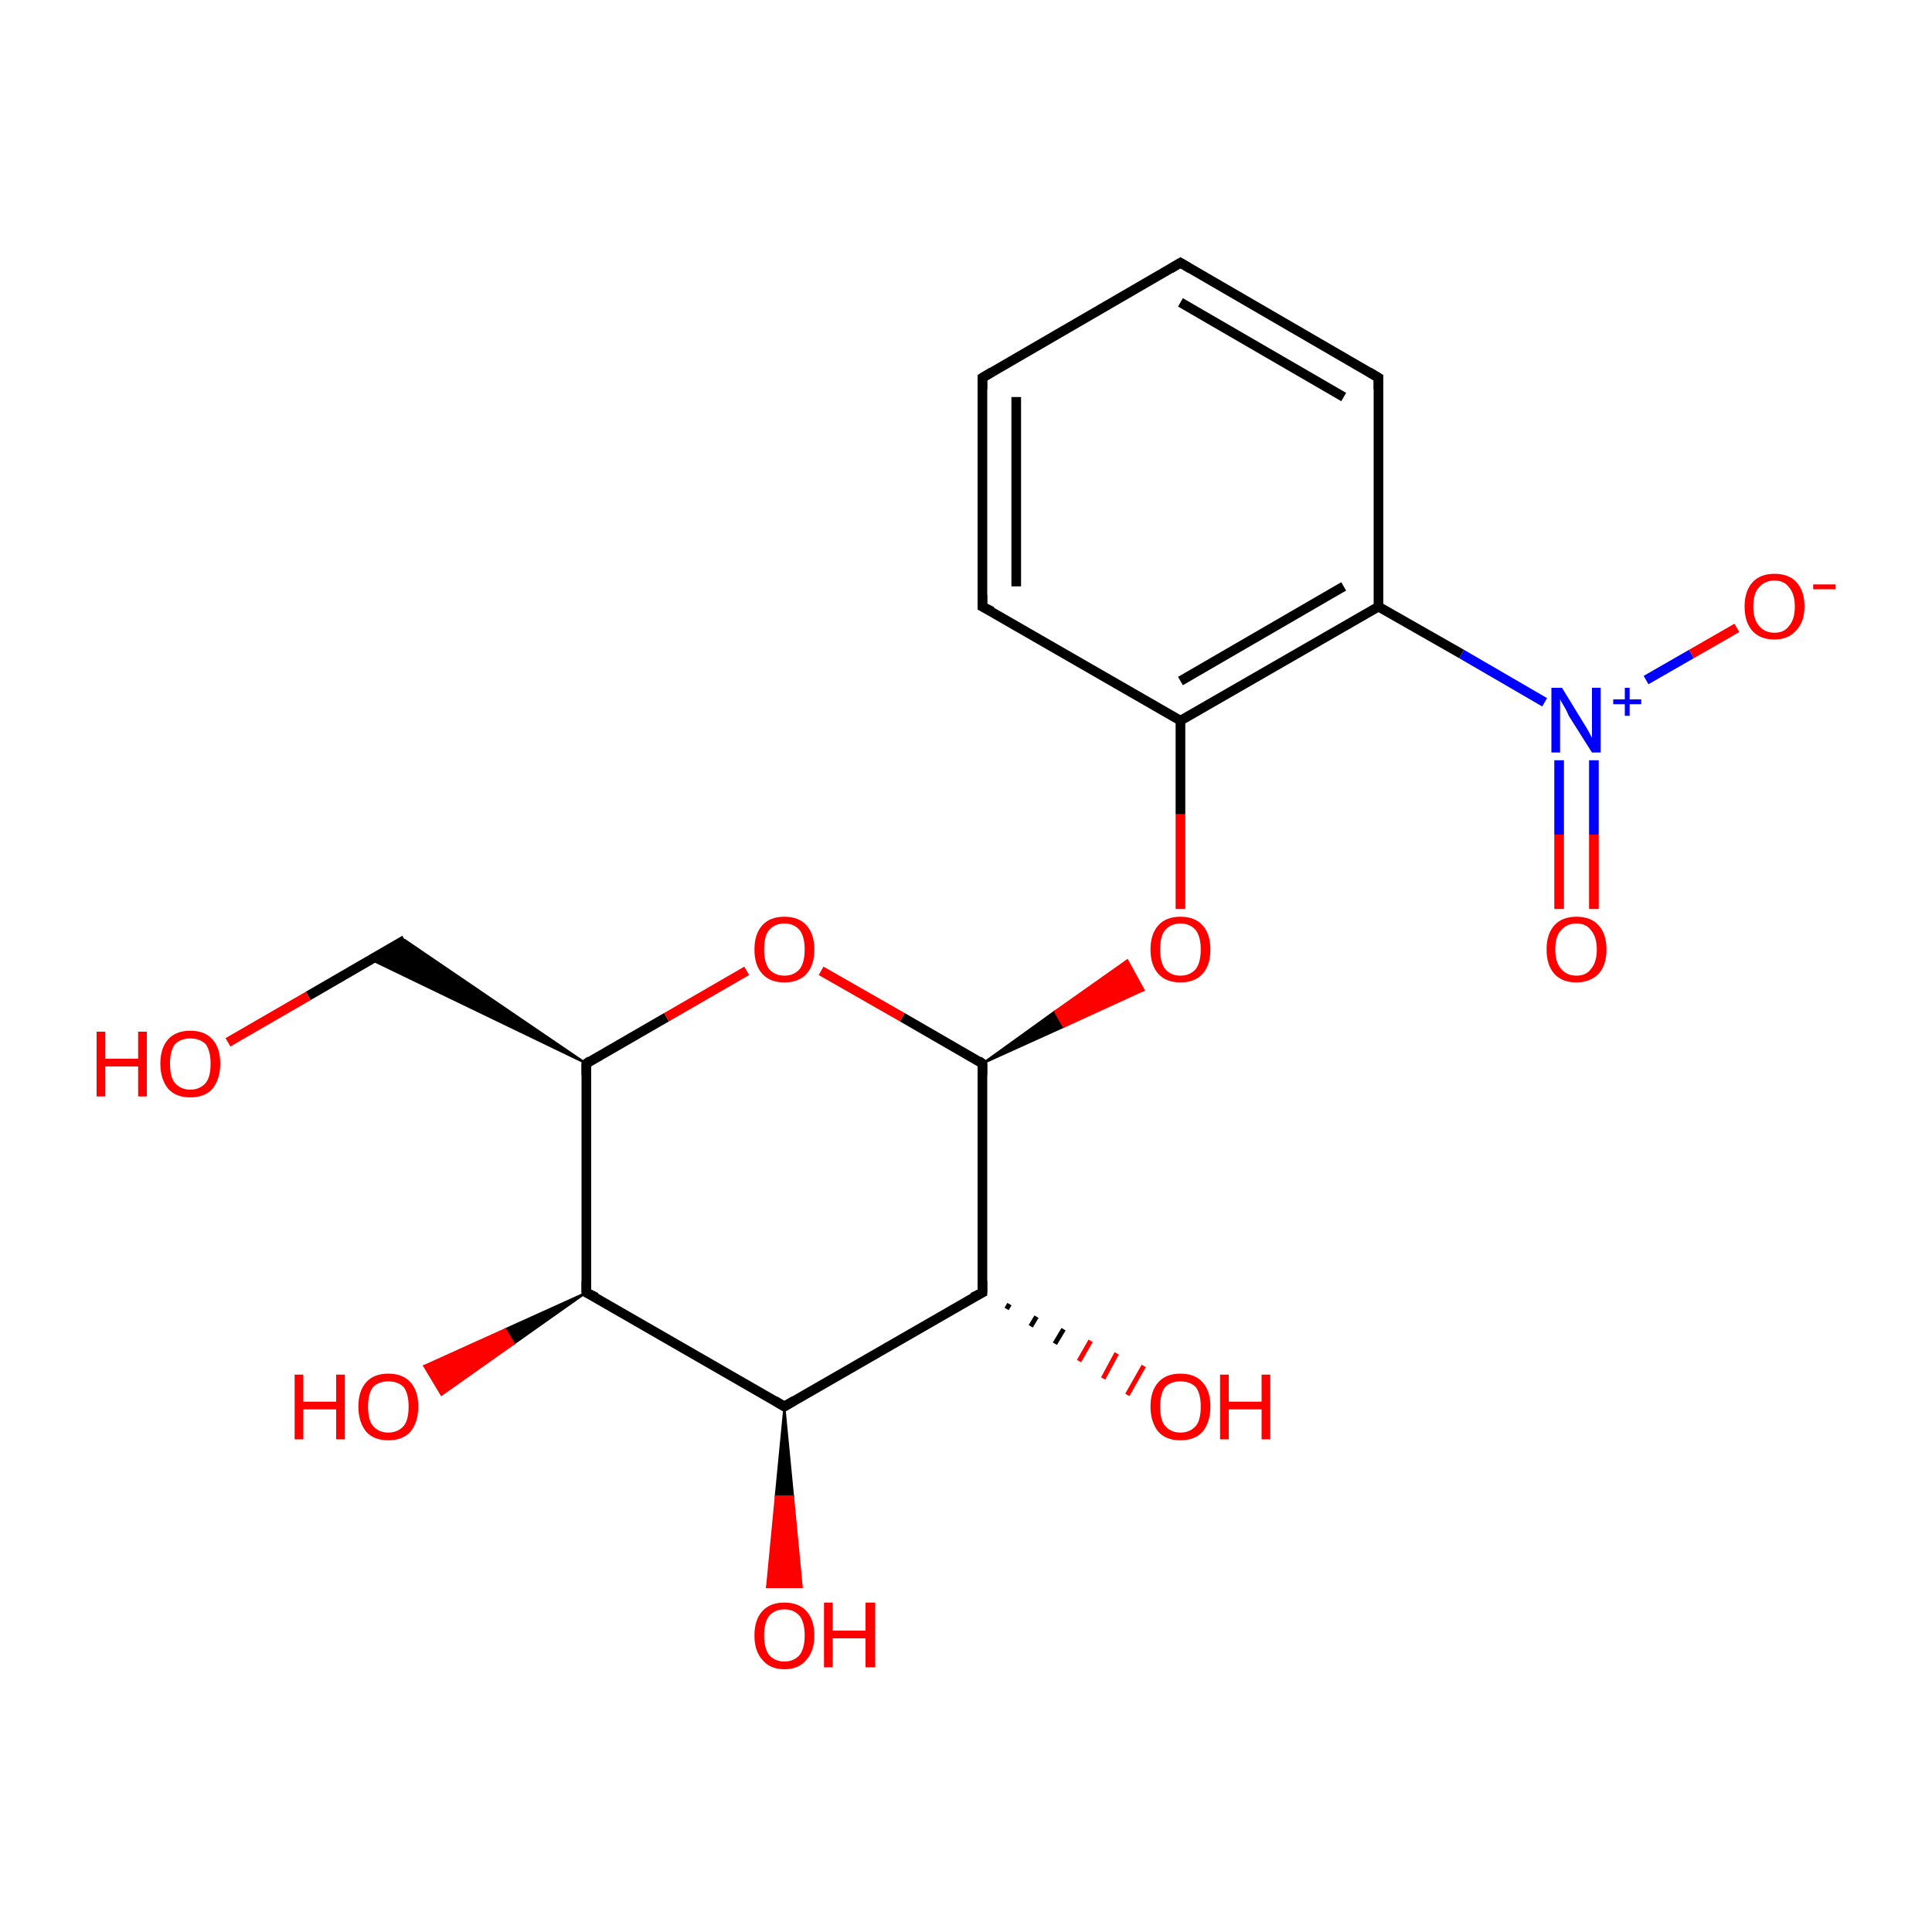 <?xml version='1.0' encoding='iso-8859-1'?>
<svg version='1.1' baseProfile='full'
              xmlns='http://www.w3.org/2000/svg'
                      xmlns:rdkit='http://www.rdkit.org/xml'
                      xmlns:xlink='http://www.w3.org/1999/xlink'
                  xml:space='preserve'
width='200px' height='200px' viewBox='0 0 200 200'>
<!-- END OF HEADER -->
<rect style='opacity:1.0;fill:#FFFFFF;stroke:none' width='200.0' height='200.0' x='0.0' y='0.0'> </rect>
<path class='bond-0 atom-0 atom-1' d='M 101.7,110.1 L 101.7,133.8' style='fill:none;fill-rule:evenodd;stroke:#000000;stroke-width:1.0px;stroke-linecap:butt;stroke-linejoin:miter;stroke-opacity:1' />
<path class='bond-1 atom-0 atom-10' d='M 101.7,110.1 L 93.4,105.3' style='fill:none;fill-rule:evenodd;stroke:#000000;stroke-width:1.0px;stroke-linecap:butt;stroke-linejoin:miter;stroke-opacity:1' />
<path class='bond-1 atom-0 atom-10' d='M 93.4,105.3 L 85.0,100.5' style='fill:none;fill-rule:evenodd;stroke:#FF0000;stroke-width:1.0px;stroke-linecap:butt;stroke-linejoin:miter;stroke-opacity:1' />
<path class='bond-2 atom-0 atom-11' d='M 101.7,110.1 L 109.2,104.7 L 110.1,106.3 Z' style='fill:#000000;fill-rule:evenodd;fill-opacity:1;stroke:#000000;stroke-width:0.2px;stroke-linecap:butt;stroke-linejoin:miter;stroke-opacity:1;' />
<path class='bond-2 atom-0 atom-11' d='M 109.2,104.7 L 118.4,102.5 L 116.7,99.4 Z' style='fill:#FF0000;fill-rule:evenodd;fill-opacity:1;stroke:#FF0000;stroke-width:0.2px;stroke-linecap:butt;stroke-linejoin:miter;stroke-opacity:1;' />
<path class='bond-2 atom-0 atom-11' d='M 109.2,104.7 L 110.1,106.3 L 118.4,102.5 Z' style='fill:#FF0000;fill-rule:evenodd;fill-opacity:1;stroke:#FF0000;stroke-width:0.2px;stroke-linecap:butt;stroke-linejoin:miter;stroke-opacity:1;' />
<path class='bond-3 atom-1 atom-2' d='M 104.5,135.0 L 104.2,135.5' style='fill:none;fill-rule:evenodd;stroke:#000000;stroke-width:0.5px;stroke-linecap:butt;stroke-linejoin:miter;stroke-opacity:1' />
<path class='bond-3 atom-1 atom-2' d='M 107.3,136.3 L 106.7,137.3' style='fill:none;fill-rule:evenodd;stroke:#000000;stroke-width:0.5px;stroke-linecap:butt;stroke-linejoin:miter;stroke-opacity:1' />
<path class='bond-3 atom-1 atom-2' d='M 110.1,137.6 L 109.2,139.1' style='fill:none;fill-rule:evenodd;stroke:#000000;stroke-width:0.5px;stroke-linecap:butt;stroke-linejoin:miter;stroke-opacity:1' />
<path class='bond-3 atom-1 atom-2' d='M 112.9,138.8 L 111.7,140.9' style='fill:none;fill-rule:evenodd;stroke:#FF0000;stroke-width:0.5px;stroke-linecap:butt;stroke-linejoin:miter;stroke-opacity:1' />
<path class='bond-3 atom-1 atom-2' d='M 115.6,140.1 L 114.2,142.7' style='fill:none;fill-rule:evenodd;stroke:#FF0000;stroke-width:0.5px;stroke-linecap:butt;stroke-linejoin:miter;stroke-opacity:1' />
<path class='bond-3 atom-1 atom-2' d='M 118.4,141.4 L 116.7,144.4' style='fill:none;fill-rule:evenodd;stroke:#FF0000;stroke-width:0.5px;stroke-linecap:butt;stroke-linejoin:miter;stroke-opacity:1' />
<path class='bond-4 atom-1 atom-3' d='M 101.7,133.8 L 81.2,145.6' style='fill:none;fill-rule:evenodd;stroke:#000000;stroke-width:1.0px;stroke-linecap:butt;stroke-linejoin:miter;stroke-opacity:1' />
<path class='bond-5 atom-3 atom-4' d='M 81.2,145.6 L 82.1,154.9 L 80.3,154.9 Z' style='fill:#000000;fill-rule:evenodd;fill-opacity:1;stroke:#000000;stroke-width:0.2px;stroke-linecap:butt;stroke-linejoin:miter;stroke-opacity:1;' />
<path class='bond-5 atom-3 atom-4' d='M 82.1,154.9 L 79.4,164.3 L 83.0,164.3 Z' style='fill:#FF0000;fill-rule:evenodd;fill-opacity:1;stroke:#FF0000;stroke-width:0.2px;stroke-linecap:butt;stroke-linejoin:miter;stroke-opacity:1;' />
<path class='bond-5 atom-3 atom-4' d='M 82.1,154.9 L 80.3,154.9 L 79.4,164.3 Z' style='fill:#FF0000;fill-rule:evenodd;fill-opacity:1;stroke:#FF0000;stroke-width:0.2px;stroke-linecap:butt;stroke-linejoin:miter;stroke-opacity:1;' />
<path class='bond-6 atom-3 atom-5' d='M 81.2,145.6 L 60.7,133.8' style='fill:none;fill-rule:evenodd;stroke:#000000;stroke-width:1.0px;stroke-linecap:butt;stroke-linejoin:miter;stroke-opacity:1' />
<path class='bond-7 atom-5 atom-6' d='M 60.7,133.8 L 53.2,139.1 L 52.3,137.6 Z' style='fill:#000000;fill-rule:evenodd;fill-opacity:1;stroke:#000000;stroke-width:0.2px;stroke-linecap:butt;stroke-linejoin:miter;stroke-opacity:1;' />
<path class='bond-7 atom-5 atom-6' d='M 53.2,139.1 L 43.9,141.4 L 45.7,144.4 Z' style='fill:#FF0000;fill-rule:evenodd;fill-opacity:1;stroke:#FF0000;stroke-width:0.2px;stroke-linecap:butt;stroke-linejoin:miter;stroke-opacity:1;' />
<path class='bond-7 atom-5 atom-6' d='M 53.2,139.1 L 52.3,137.6 L 43.9,141.4 Z' style='fill:#FF0000;fill-rule:evenodd;fill-opacity:1;stroke:#FF0000;stroke-width:0.2px;stroke-linecap:butt;stroke-linejoin:miter;stroke-opacity:1;' />
<path class='bond-8 atom-5 atom-7' d='M 60.7,133.8 L 60.7,110.1' style='fill:none;fill-rule:evenodd;stroke:#000000;stroke-width:1.0px;stroke-linecap:butt;stroke-linejoin:miter;stroke-opacity:1' />
<path class='bond-9 atom-7 atom-8' d='M 60.7,110.1 L 38.3,99.3 L 41.9,97.3 Z' style='fill:#000000;fill-rule:evenodd;fill-opacity:1;stroke:#000000;stroke-width:0.2px;stroke-linecap:butt;stroke-linejoin:miter;stroke-opacity:1;' />
<path class='bond-10 atom-7 atom-10' d='M 60.7,110.1 L 69.0,105.3' style='fill:none;fill-rule:evenodd;stroke:#000000;stroke-width:1.0px;stroke-linecap:butt;stroke-linejoin:miter;stroke-opacity:1' />
<path class='bond-10 atom-7 atom-10' d='M 69.0,105.3 L 77.3,100.5' style='fill:none;fill-rule:evenodd;stroke:#FF0000;stroke-width:1.0px;stroke-linecap:butt;stroke-linejoin:miter;stroke-opacity:1' />
<path class='bond-11 atom-8 atom-9' d='M 41.9,97.3 L 31.9,103.1' style='fill:none;fill-rule:evenodd;stroke:#000000;stroke-width:1.0px;stroke-linecap:butt;stroke-linejoin:miter;stroke-opacity:1' />
<path class='bond-11 atom-8 atom-9' d='M 31.9,103.1 L 23.6,107.9' style='fill:none;fill-rule:evenodd;stroke:#FF0000;stroke-width:1.0px;stroke-linecap:butt;stroke-linejoin:miter;stroke-opacity:1' />
<path class='bond-12 atom-11 atom-12' d='M 122.2,94.1 L 122.2,84.3' style='fill:none;fill-rule:evenodd;stroke:#FF0000;stroke-width:1.0px;stroke-linecap:butt;stroke-linejoin:miter;stroke-opacity:1' />
<path class='bond-12 atom-11 atom-12' d='M 122.2,84.3 L 122.2,74.6' style='fill:none;fill-rule:evenodd;stroke:#000000;stroke-width:1.0px;stroke-linecap:butt;stroke-linejoin:miter;stroke-opacity:1' />
<path class='bond-13 atom-12 atom-13' d='M 122.2,74.6 L 142.7,62.8' style='fill:none;fill-rule:evenodd;stroke:#000000;stroke-width:1.0px;stroke-linecap:butt;stroke-linejoin:miter;stroke-opacity:1' />
<path class='bond-13 atom-12 atom-13' d='M 122.2,70.5 L 139.1,60.7' style='fill:none;fill-rule:evenodd;stroke:#000000;stroke-width:1.0px;stroke-linecap:butt;stroke-linejoin:miter;stroke-opacity:1' />
<path class='bond-14 atom-12 atom-17' d='M 122.2,74.6 L 101.7,62.8' style='fill:none;fill-rule:evenodd;stroke:#000000;stroke-width:1.0px;stroke-linecap:butt;stroke-linejoin:miter;stroke-opacity:1' />
<path class='bond-15 atom-13 atom-14' d='M 142.7,62.8 L 142.7,39.1' style='fill:none;fill-rule:evenodd;stroke:#000000;stroke-width:1.0px;stroke-linecap:butt;stroke-linejoin:miter;stroke-opacity:1' />
<path class='bond-16 atom-13 atom-18' d='M 142.7,62.8 L 151.3,67.7' style='fill:none;fill-rule:evenodd;stroke:#000000;stroke-width:1.0px;stroke-linecap:butt;stroke-linejoin:miter;stroke-opacity:1' />
<path class='bond-16 atom-13 atom-18' d='M 151.3,67.7 L 159.9,72.7' style='fill:none;fill-rule:evenodd;stroke:#0000FF;stroke-width:1.0px;stroke-linecap:butt;stroke-linejoin:miter;stroke-opacity:1' />
<path class='bond-17 atom-14 atom-15' d='M 142.7,39.1 L 122.2,27.2' style='fill:none;fill-rule:evenodd;stroke:#000000;stroke-width:1.0px;stroke-linecap:butt;stroke-linejoin:miter;stroke-opacity:1' />
<path class='bond-17 atom-14 atom-15' d='M 139.1,41.1 L 122.2,31.3' style='fill:none;fill-rule:evenodd;stroke:#000000;stroke-width:1.0px;stroke-linecap:butt;stroke-linejoin:miter;stroke-opacity:1' />
<path class='bond-18 atom-15 atom-16' d='M 122.2,27.2 L 101.7,39.1' style='fill:none;fill-rule:evenodd;stroke:#000000;stroke-width:1.0px;stroke-linecap:butt;stroke-linejoin:miter;stroke-opacity:1' />
<path class='bond-19 atom-16 atom-17' d='M 101.7,39.1 L 101.7,62.8' style='fill:none;fill-rule:evenodd;stroke:#000000;stroke-width:1.0px;stroke-linecap:butt;stroke-linejoin:miter;stroke-opacity:1' />
<path class='bond-19 atom-16 atom-17' d='M 105.2,41.1 L 105.2,60.7' style='fill:none;fill-rule:evenodd;stroke:#000000;stroke-width:1.0px;stroke-linecap:butt;stroke-linejoin:miter;stroke-opacity:1' />
<path class='bond-20 atom-18 atom-19' d='M 170.4,70.4 L 175.1,67.7' style='fill:none;fill-rule:evenodd;stroke:#0000FF;stroke-width:1.0px;stroke-linecap:butt;stroke-linejoin:miter;stroke-opacity:1' />
<path class='bond-20 atom-18 atom-19' d='M 175.1,67.7 L 179.8,65.0' style='fill:none;fill-rule:evenodd;stroke:#FF0000;stroke-width:1.0px;stroke-linecap:butt;stroke-linejoin:miter;stroke-opacity:1' />
<path class='bond-21 atom-18 atom-20' d='M 161.4,78.7 L 161.4,86.4' style='fill:none;fill-rule:evenodd;stroke:#0000FF;stroke-width:1.0px;stroke-linecap:butt;stroke-linejoin:miter;stroke-opacity:1' />
<path class='bond-21 atom-18 atom-20' d='M 161.4,86.4 L 161.4,94.1' style='fill:none;fill-rule:evenodd;stroke:#FF0000;stroke-width:1.0px;stroke-linecap:butt;stroke-linejoin:miter;stroke-opacity:1' />
<path class='bond-21 atom-18 atom-20' d='M 165.0,78.7 L 165.0,86.4' style='fill:none;fill-rule:evenodd;stroke:#0000FF;stroke-width:1.0px;stroke-linecap:butt;stroke-linejoin:miter;stroke-opacity:1' />
<path class='bond-21 atom-18 atom-20' d='M 165.0,86.4 L 165.0,94.1' style='fill:none;fill-rule:evenodd;stroke:#FF0000;stroke-width:1.0px;stroke-linecap:butt;stroke-linejoin:miter;stroke-opacity:1' />
<path d='M 101.7,111.3 L 101.7,110.1 L 101.3,109.8' style='fill:none;stroke:#000000;stroke-width:1.0px;stroke-linecap:butt;stroke-linejoin:miter;stroke-opacity:1;' />
<path d='M 101.7,132.6 L 101.7,133.8 L 100.7,134.3' style='fill:none;stroke:#000000;stroke-width:1.0px;stroke-linecap:butt;stroke-linejoin:miter;stroke-opacity:1;' />
<path d='M 82.2,145.0 L 81.2,145.6 L 80.2,145.0' style='fill:none;stroke:#000000;stroke-width:1.0px;stroke-linecap:butt;stroke-linejoin:miter;stroke-opacity:1;' />
<path d='M 61.7,134.3 L 60.7,133.8 L 60.7,132.6' style='fill:none;stroke:#000000;stroke-width:1.0px;stroke-linecap:butt;stroke-linejoin:miter;stroke-opacity:1;' />
<path d='M 60.7,111.3 L 60.7,110.1 L 61.1,109.8' style='fill:none;stroke:#000000;stroke-width:1.0px;stroke-linecap:butt;stroke-linejoin:miter;stroke-opacity:1;' />
<path d='M 142.7,40.3 L 142.7,39.1 L 141.7,38.5' style='fill:none;stroke:#000000;stroke-width:1.0px;stroke-linecap:butt;stroke-linejoin:miter;stroke-opacity:1;' />
<path d='M 123.2,27.8 L 122.2,27.2 L 121.2,27.8' style='fill:none;stroke:#000000;stroke-width:1.0px;stroke-linecap:butt;stroke-linejoin:miter;stroke-opacity:1;' />
<path d='M 102.7,38.5 L 101.7,39.1 L 101.7,40.3' style='fill:none;stroke:#000000;stroke-width:1.0px;stroke-linecap:butt;stroke-linejoin:miter;stroke-opacity:1;' />
<path d='M 102.7,63.3 L 101.7,62.8 L 101.7,61.6' style='fill:none;stroke:#000000;stroke-width:1.0px;stroke-linecap:butt;stroke-linejoin:miter;stroke-opacity:1;' />
<path class='atom-2' d='M 119.1 145.6
Q 119.1 144.0, 119.9 143.1
Q 120.7 142.2, 122.2 142.2
Q 123.7 142.2, 124.5 143.1
Q 125.3 144.0, 125.3 145.6
Q 125.3 147.2, 124.5 148.2
Q 123.7 149.1, 122.2 149.1
Q 120.7 149.1, 119.9 148.2
Q 119.1 147.2, 119.1 145.6
M 122.2 148.3
Q 123.2 148.3, 123.8 147.6
Q 124.3 147.0, 124.3 145.6
Q 124.3 144.3, 123.8 143.6
Q 123.2 143.0, 122.2 143.0
Q 121.2 143.0, 120.6 143.6
Q 120.1 144.3, 120.1 145.6
Q 120.1 147.0, 120.6 147.6
Q 121.2 148.3, 122.2 148.3
' fill='#FF0000'/>
<path class='atom-2' d='M 126.3 142.3
L 127.2 142.3
L 127.2 145.1
L 130.6 145.1
L 130.6 142.3
L 131.5 142.3
L 131.5 149.0
L 130.6 149.0
L 130.6 145.9
L 127.2 145.9
L 127.2 149.0
L 126.3 149.0
L 126.3 142.3
' fill='#FF0000'/>
<path class='atom-4' d='M 78.1 169.3
Q 78.1 167.7, 78.9 166.8
Q 79.7 165.9, 81.2 165.9
Q 82.7 165.9, 83.5 166.8
Q 84.3 167.7, 84.3 169.3
Q 84.3 170.9, 83.5 171.8
Q 82.7 172.8, 81.2 172.8
Q 79.7 172.8, 78.9 171.8
Q 78.1 170.9, 78.1 169.3
M 81.2 172.0
Q 82.2 172.0, 82.8 171.3
Q 83.3 170.6, 83.3 169.3
Q 83.3 168.0, 82.8 167.3
Q 82.2 166.6, 81.2 166.6
Q 80.2 166.6, 79.6 167.3
Q 79.1 168.0, 79.1 169.3
Q 79.1 170.6, 79.6 171.3
Q 80.2 172.0, 81.2 172.0
' fill='#FF0000'/>
<path class='atom-4' d='M 85.3 165.9
L 86.2 165.9
L 86.2 168.8
L 89.6 168.8
L 89.6 165.9
L 90.6 165.9
L 90.6 172.6
L 89.6 172.6
L 89.6 169.6
L 86.2 169.6
L 86.2 172.6
L 85.3 172.6
L 85.3 165.9
' fill='#FF0000'/>
<path class='atom-6' d='M 30.5 142.3
L 31.4 142.3
L 31.4 145.1
L 34.8 145.1
L 34.8 142.3
L 35.7 142.3
L 35.7 149.0
L 34.8 149.0
L 34.8 145.9
L 31.4 145.9
L 31.4 149.0
L 30.5 149.0
L 30.5 142.3
' fill='#FF0000'/>
<path class='atom-6' d='M 37.1 145.6
Q 37.1 144.0, 37.9 143.1
Q 38.7 142.2, 40.2 142.2
Q 41.7 142.2, 42.5 143.1
Q 43.3 144.0, 43.3 145.6
Q 43.3 147.2, 42.5 148.2
Q 41.7 149.1, 40.2 149.1
Q 38.7 149.1, 37.9 148.2
Q 37.1 147.2, 37.1 145.6
M 40.2 148.3
Q 41.2 148.3, 41.8 147.6
Q 42.3 147.0, 42.3 145.6
Q 42.3 144.3, 41.8 143.6
Q 41.2 143.0, 40.2 143.0
Q 39.2 143.0, 38.6 143.6
Q 38.1 144.3, 38.1 145.6
Q 38.1 147.0, 38.6 147.6
Q 39.2 148.3, 40.2 148.3
' fill='#FF0000'/>
<path class='atom-9' d='M 10.0 106.8
L 10.9 106.8
L 10.9 109.6
L 14.3 109.6
L 14.3 106.8
L 15.2 106.8
L 15.2 113.5
L 14.3 113.5
L 14.3 110.4
L 10.9 110.4
L 10.9 113.5
L 10.0 113.5
L 10.0 106.8
' fill='#FF0000'/>
<path class='atom-9' d='M 16.6 110.1
Q 16.6 108.5, 17.4 107.6
Q 18.2 106.7, 19.7 106.7
Q 21.2 106.7, 22.0 107.6
Q 22.8 108.5, 22.8 110.1
Q 22.8 111.7, 22.0 112.7
Q 21.2 113.6, 19.7 113.6
Q 18.2 113.6, 17.4 112.7
Q 16.6 111.7, 16.6 110.1
M 19.7 112.8
Q 20.7 112.8, 21.3 112.1
Q 21.8 111.5, 21.8 110.1
Q 21.8 108.8, 21.3 108.1
Q 20.7 107.5, 19.7 107.5
Q 18.7 107.5, 18.1 108.1
Q 17.6 108.8, 17.6 110.1
Q 17.6 111.5, 18.1 112.1
Q 18.7 112.8, 19.7 112.8
' fill='#FF0000'/>
<path class='atom-10' d='M 78.1 98.3
Q 78.1 96.7, 78.9 95.8
Q 79.7 94.9, 81.2 94.9
Q 82.7 94.9, 83.5 95.8
Q 84.3 96.7, 84.3 98.3
Q 84.3 99.9, 83.5 100.8
Q 82.7 101.7, 81.2 101.7
Q 79.7 101.7, 78.9 100.8
Q 78.1 99.9, 78.1 98.3
M 81.2 101.0
Q 82.2 101.0, 82.8 100.3
Q 83.3 99.6, 83.3 98.3
Q 83.3 97.0, 82.8 96.3
Q 82.2 95.6, 81.2 95.6
Q 80.2 95.6, 79.6 96.3
Q 79.1 96.9, 79.1 98.3
Q 79.1 99.6, 79.6 100.3
Q 80.2 101.0, 81.2 101.0
' fill='#FF0000'/>
<path class='atom-11' d='M 119.1 98.3
Q 119.1 96.7, 119.9 95.8
Q 120.7 94.9, 122.2 94.9
Q 123.7 94.9, 124.5 95.8
Q 125.3 96.7, 125.3 98.3
Q 125.3 99.9, 124.5 100.8
Q 123.7 101.7, 122.2 101.7
Q 120.7 101.7, 119.9 100.8
Q 119.1 99.9, 119.1 98.3
M 122.2 101.0
Q 123.2 101.0, 123.8 100.3
Q 124.3 99.6, 124.3 98.3
Q 124.3 97.0, 123.8 96.3
Q 123.2 95.6, 122.2 95.6
Q 121.2 95.6, 120.6 96.3
Q 120.1 96.9, 120.1 98.3
Q 120.1 99.6, 120.6 100.3
Q 121.2 101.0, 122.2 101.0
' fill='#FF0000'/>
<path class='atom-18' d='M 161.7 71.2
L 163.9 74.8
Q 164.1 75.1, 164.5 75.8
Q 164.8 76.4, 164.8 76.4
L 164.8 71.2
L 165.7 71.2
L 165.7 77.9
L 164.8 77.9
L 162.4 74.1
Q 162.2 73.6, 161.9 73.1
Q 161.6 72.6, 161.5 72.4
L 161.5 77.9
L 160.6 77.9
L 160.6 71.2
L 161.7 71.2
' fill='#0000FF'/>
<path class='atom-18' d='M 167.0 72.4
L 168.2 72.4
L 168.2 71.2
L 168.7 71.2
L 168.7 72.4
L 169.9 72.4
L 169.9 72.9
L 168.7 72.9
L 168.7 74.1
L 168.2 74.1
L 168.2 72.9
L 167.0 72.9
L 167.0 72.4
' fill='#0000FF'/>
<path class='atom-19' d='M 180.6 62.8
Q 180.6 61.2, 181.4 60.3
Q 182.2 59.4, 183.7 59.4
Q 185.2 59.4, 186.0 60.3
Q 186.8 61.2, 186.8 62.8
Q 186.8 64.4, 185.9 65.3
Q 185.1 66.2, 183.7 66.2
Q 182.2 66.2, 181.4 65.3
Q 180.6 64.4, 180.6 62.8
M 183.7 65.5
Q 184.7 65.5, 185.2 64.8
Q 185.8 64.1, 185.8 62.8
Q 185.8 61.5, 185.2 60.8
Q 184.7 60.1, 183.7 60.1
Q 182.7 60.1, 182.1 60.8
Q 181.5 61.4, 181.5 62.8
Q 181.5 64.1, 182.1 64.8
Q 182.7 65.5, 183.7 65.5
' fill='#FF0000'/>
<path class='atom-19' d='M 187.7 60.5
L 190.0 60.5
L 190.0 61.0
L 187.7 61.0
L 187.7 60.5
' fill='#FF0000'/>
<path class='atom-20' d='M 160.1 98.3
Q 160.1 96.7, 160.9 95.8
Q 161.7 94.9, 163.2 94.9
Q 164.7 94.9, 165.5 95.8
Q 166.3 96.7, 166.3 98.3
Q 166.3 99.9, 165.5 100.8
Q 164.6 101.7, 163.2 101.7
Q 161.7 101.7, 160.9 100.8
Q 160.1 99.9, 160.1 98.3
M 163.2 101.0
Q 164.2 101.0, 164.7 100.3
Q 165.3 99.6, 165.3 98.3
Q 165.3 97.0, 164.7 96.3
Q 164.2 95.6, 163.2 95.6
Q 162.2 95.6, 161.6 96.3
Q 161.0 96.9, 161.0 98.3
Q 161.0 99.6, 161.6 100.3
Q 162.2 101.0, 163.2 101.0
' fill='#FF0000'/>
</svg>
